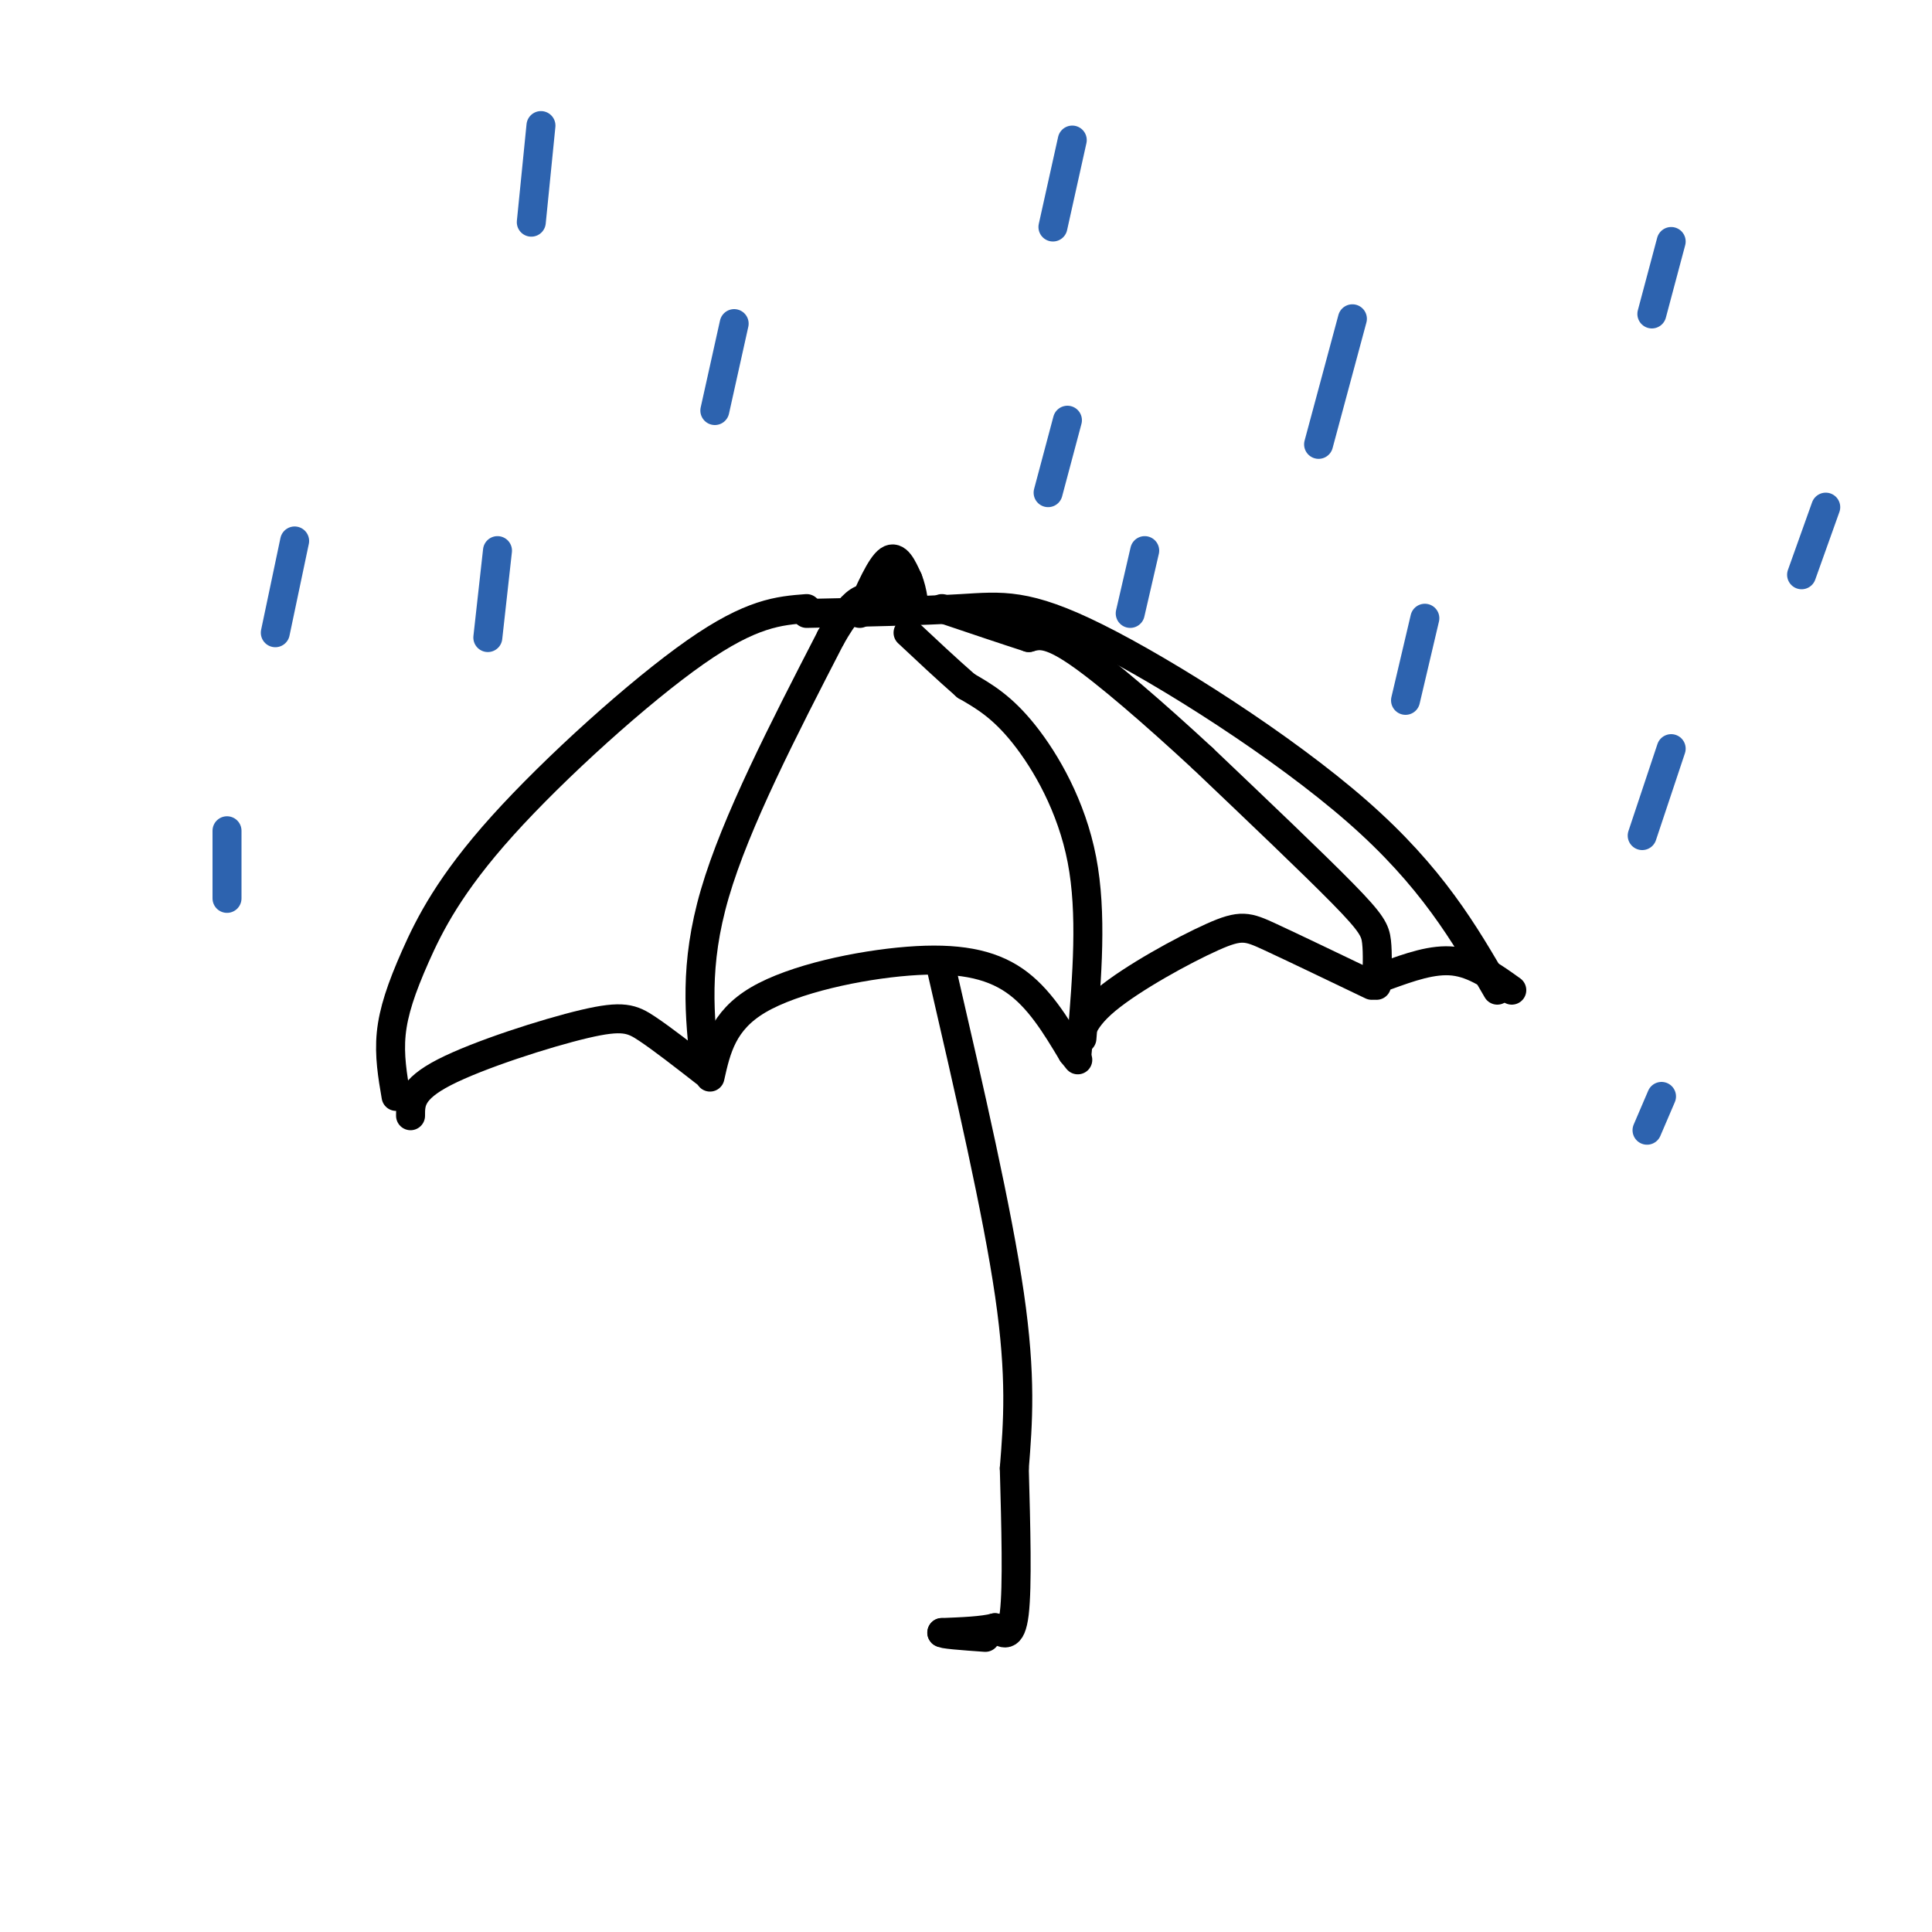 <svg viewBox='0 0 400 400' version='1.1' xmlns='http://www.w3.org/2000/svg' xmlns:xlink='http://www.w3.org/1999/xlink'><g fill='none' stroke='#000000' stroke-width='6' stroke-linecap='round' stroke-linejoin='round'><path d='M82,227c-0.726,-4.228 -1.451,-8.456 -1,-13c0.451,-4.544 2.080,-9.404 5,-16c2.920,-6.596 7.132,-14.930 18,-27c10.868,-12.070 28.391,-27.877 40,-36c11.609,-8.123 17.305,-8.561 23,-9'/><path d='M167,127c11.792,-0.250 23.583,-0.500 32,-1c8.417,-0.500 13.458,-1.250 28,6c14.542,7.250 38.583,22.500 54,36c15.417,13.500 22.208,25.250 29,37'/><path d='M85,231c-0.006,-2.696 -0.012,-5.393 7,-9c7.012,-3.607 21.042,-8.125 29,-10c7.958,-1.875 9.845,-1.107 13,1c3.155,2.107 7.577,5.554 12,9'/><path d='M147,223c1.304,-5.827 2.607,-11.655 10,-16c7.393,-4.345 20.875,-7.208 31,-8c10.125,-0.792 16.893,0.488 22,4c5.107,3.512 8.554,9.256 12,15'/><path d='M222,218c2.000,2.500 1.000,1.250 0,0'/><path d='M223,218c0.280,-3.238 0.560,-6.476 6,-11c5.440,-4.524 16.042,-10.333 22,-13c5.958,-2.667 7.274,-2.190 12,0c4.726,2.190 12.863,6.095 21,10'/><path d='M287,202c4.833,-1.750 9.667,-3.500 14,-3c4.333,0.500 8.167,3.250 12,6'/><path d='M146,221c-1.167,-10.583 -2.333,-21.167 2,-36c4.333,-14.833 14.167,-33.917 24,-53'/><path d='M172,132c5.667,-10.000 7.833,-8.500 10,-7'/><path d='M224,215c1.067,-12.956 2.133,-25.911 0,-37c-2.133,-11.089 -7.467,-20.311 -12,-26c-4.533,-5.689 -8.267,-7.844 -12,-10'/><path d='M200,142c-4.000,-3.500 -8.000,-7.250 -12,-11'/><path d='M285,204c0.133,-3.311 0.267,-6.622 0,-9c-0.267,-2.378 -0.933,-3.822 -7,-10c-6.067,-6.178 -17.533,-17.089 -29,-28'/><path d='M249,157c-9.844,-9.111 -19.956,-17.889 -26,-22c-6.044,-4.111 -8.022,-3.556 -10,-3'/><path d='M213,132c-4.667,-1.500 -11.333,-3.750 -18,-6'/><path d='M178,127c2.167,-4.917 4.333,-9.833 6,-11c1.667,-1.167 2.833,1.417 4,4'/><path d='M188,120c0.988,2.369 1.458,6.292 1,6c-0.458,-0.292 -1.845,-4.798 -3,-6c-1.155,-1.202 -2.077,0.899 -3,3'/><path d='M195,201c5.750,24.917 11.500,49.833 14,67c2.500,17.167 1.750,26.583 1,36'/><path d='M210,304c0.333,12.133 0.667,24.467 0,30c-0.667,5.533 -2.333,4.267 -4,3'/><path d='M206,337c-2.500,0.667 -6.750,0.833 -11,1'/><path d='M195,338c-0.333,0.333 4.333,0.667 9,1'/></g>
<g fill='none' stroke='#2d63af' stroke-width='6' stroke-linecap='round' stroke-linejoin='round'><path d='M112,26c0.000,0.000 -2.000,20.000 -2,20'/><path d='M152,67c0.000,0.000 -4.000,18.000 -4,18'/><path d='M103,114c0.000,0.000 -2.000,18.000 -2,18'/><path d='M222,29c0.000,0.000 -4.000,18.000 -4,18'/><path d='M280,66c0.000,0.000 -7.000,26.000 -7,26'/><path d='M237,114c0.000,0.000 -3.000,13.000 -3,13'/><path d='M221,87c0.000,0.000 -4.000,15.000 -4,15'/><path d='M61,112c0.000,0.000 -4.000,19.000 -4,19'/><path d='M47,172c0.000,0.000 0.000,14.000 0,14'/><path d='M295,128c0.000,0.000 -4.000,17.000 -4,17'/><path d='M346,50c0.000,0.000 -4.000,15.000 -4,15'/><path d='M346,155c0.000,0.000 -6.000,18.000 -6,18'/><path d='M344,227c0.000,0.000 -3.000,7.000 -3,7'/><path d='M378,105c0.000,0.000 -5.000,14.000 -5,14'/></g>
</svg>